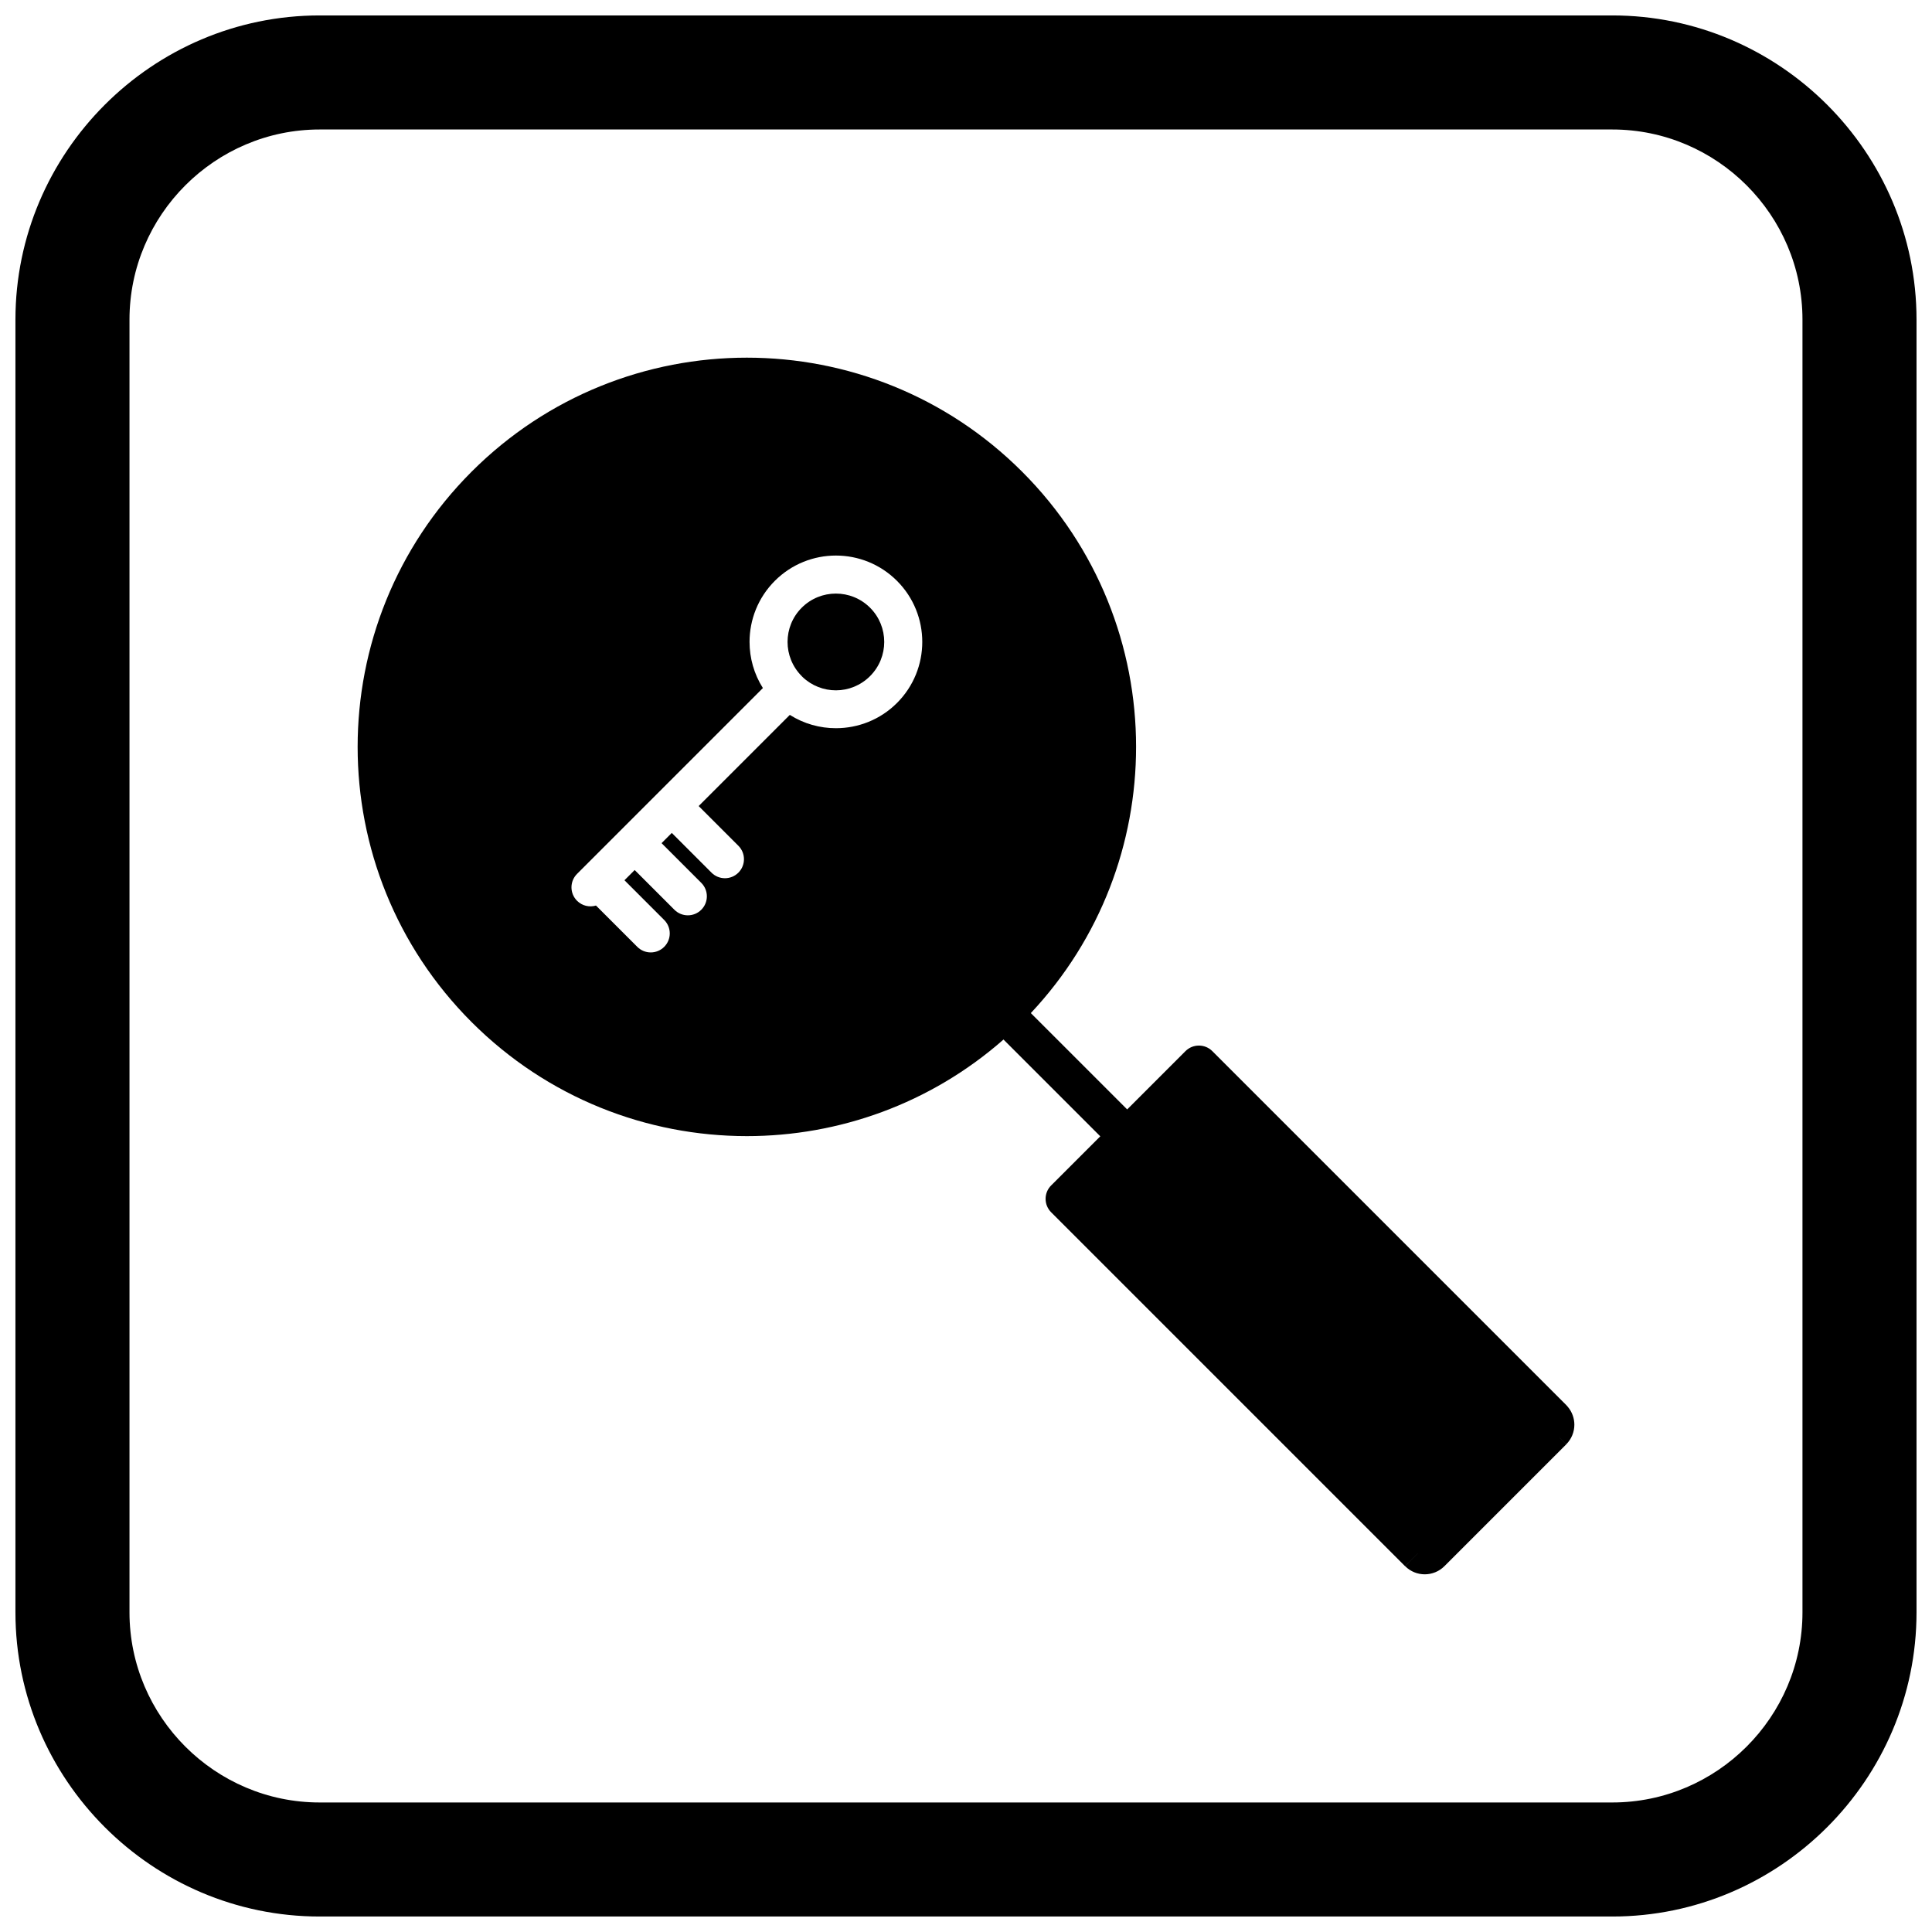 <?xml version="1.0" encoding="UTF-8"?>
<!-- Uploaded to: ICON Repo, www.svgrepo.com, Generator: ICON Repo Mixer Tools -->
<svg width="800px" height="800px" version="1.1" viewBox="144 144 512 512" xmlns="http://www.w3.org/2000/svg">
 <defs>
  <clipPath id="a">
   <path d="m148.09 148.09h503.81v503.81h-503.81z"/>
  </clipPath>
 </defs>
 <path d="m416.19 411.49c-1.969-1.969-5.156-1.969-7.125 0s-1.969 5.156 0 7.125l30.086 30.086c1.969 1.969 5.156 1.969 7.125 0s1.969-5.156 0-7.125z"/>
 <path d="m422.59 458.13 35.566-35.566c1.969-1.969 5.156-1.969 7.125 0l93.785 93.785c0.156 0.156 0.297 0.316 0.426 0.484 1.152 1.367 1.73 3.055 1.73 4.731 0 1.875-0.719 3.758-2.16 5.199l-2.059-2.047h-0.004l2.062 2.062-32.273 32.273c-1.438 1.438-3.332 2.16-5.219 2.16-1.875 0-3.758-0.719-5.199-2.16l3.543-3.562-3.562 3.562-93.781-93.781c-1.969-1.969-1.969-5.156 0-7.125l0.02-0.02z"/>
 <path d="m349.34 297.93c4.469-4.469 10.328-6.703 16.184-6.703 5.856 0 11.715 2.234 16.184 6.703s6.703 10.328 6.703 16.184-2.234 11.715-6.703 16.184c-4.445 4.445-10.293 6.676-16.156 6.684-4.258 0.008-8.516-1.168-12.242-3.527l-24.156 24.156 10.527 10.527c1.969 1.969 1.969 5.156 0 7.125s-5.156 1.969-7.125 0l-10.527-10.527-2.707 2.707 10.527 10.527c1.969 1.969 1.969 5.156 0 7.125s-5.156 1.969-7.125 0l-10.527-10.527-2.707 2.707 10.527 10.527c1.969 1.969 1.969 5.156 0 7.125s-5.156 1.969-7.125 0l-10.949-10.949c-1.719 0.516-3.66 0.098-5.019-1.262-1.969-1.969-1.969-5.156 0-7.125l49.25-49.25c-2.356-3.723-3.535-7.973-3.535-12.227 0-5.856 2.234-11.715 6.703-16.184zm95.734 44.004c0-26.398-10.07-52.797-30.211-72.938-20.141-20.141-46.539-30.211-72.938-30.211-26.398 0-52.797 10.07-72.938 30.211-20.141 20.141-30.211 46.539-30.211 72.938 0 26.398 10.07 52.797 30.211 72.938 20.141 20.141 46.539 30.211 72.938 30.211 24.293 0 48.59-8.531 68.008-25.59 0.52-0.184 7.586-7.383 7.242-7.008 18.598-19.816 27.898-45.184 27.898-70.551z" fill-rule="evenodd"/>
 <path d="m356.49 323.2m18.09-0.027c2.5-2.5 3.75-5.781 3.75-9.059s-1.25-6.559-3.75-9.059-5.781-3.75-9.059-3.75c-3.277 0-6.559 1.25-9.059 3.75s-3.75 5.781-3.75 9.059c0 3.273 1.246 6.547 3.738 9.047l0.039 0.039 0.18 0.195c2.484 2.371 5.684 3.555 8.879 3.551 3.254-0.004 6.523-1.262 9.031-3.769z" fill-rule="evenodd"/>
 <g clip-path="url(#a)">
  <path d="m228.7 148.09h342.59c44.336 0 80.609 36.273 80.609 80.609v342.59c0 44.336-36.273 80.609-80.609 80.609h-342.59c-44.336 0-80.609-36.273-80.609-80.609v-342.59c0-44.336 36.273-80.609 80.609-80.609zm0 30.227h342.59c27.711 0 50.383 22.672 50.383 50.383v342.59c0 27.711-22.672 50.383-50.383 50.383h-342.59c-27.711 0-50.383-22.672-50.383-50.383v-342.59c0-27.711 22.672-50.383 50.383-50.383z" fill-rule="evenodd"/>
 </g>
</svg>